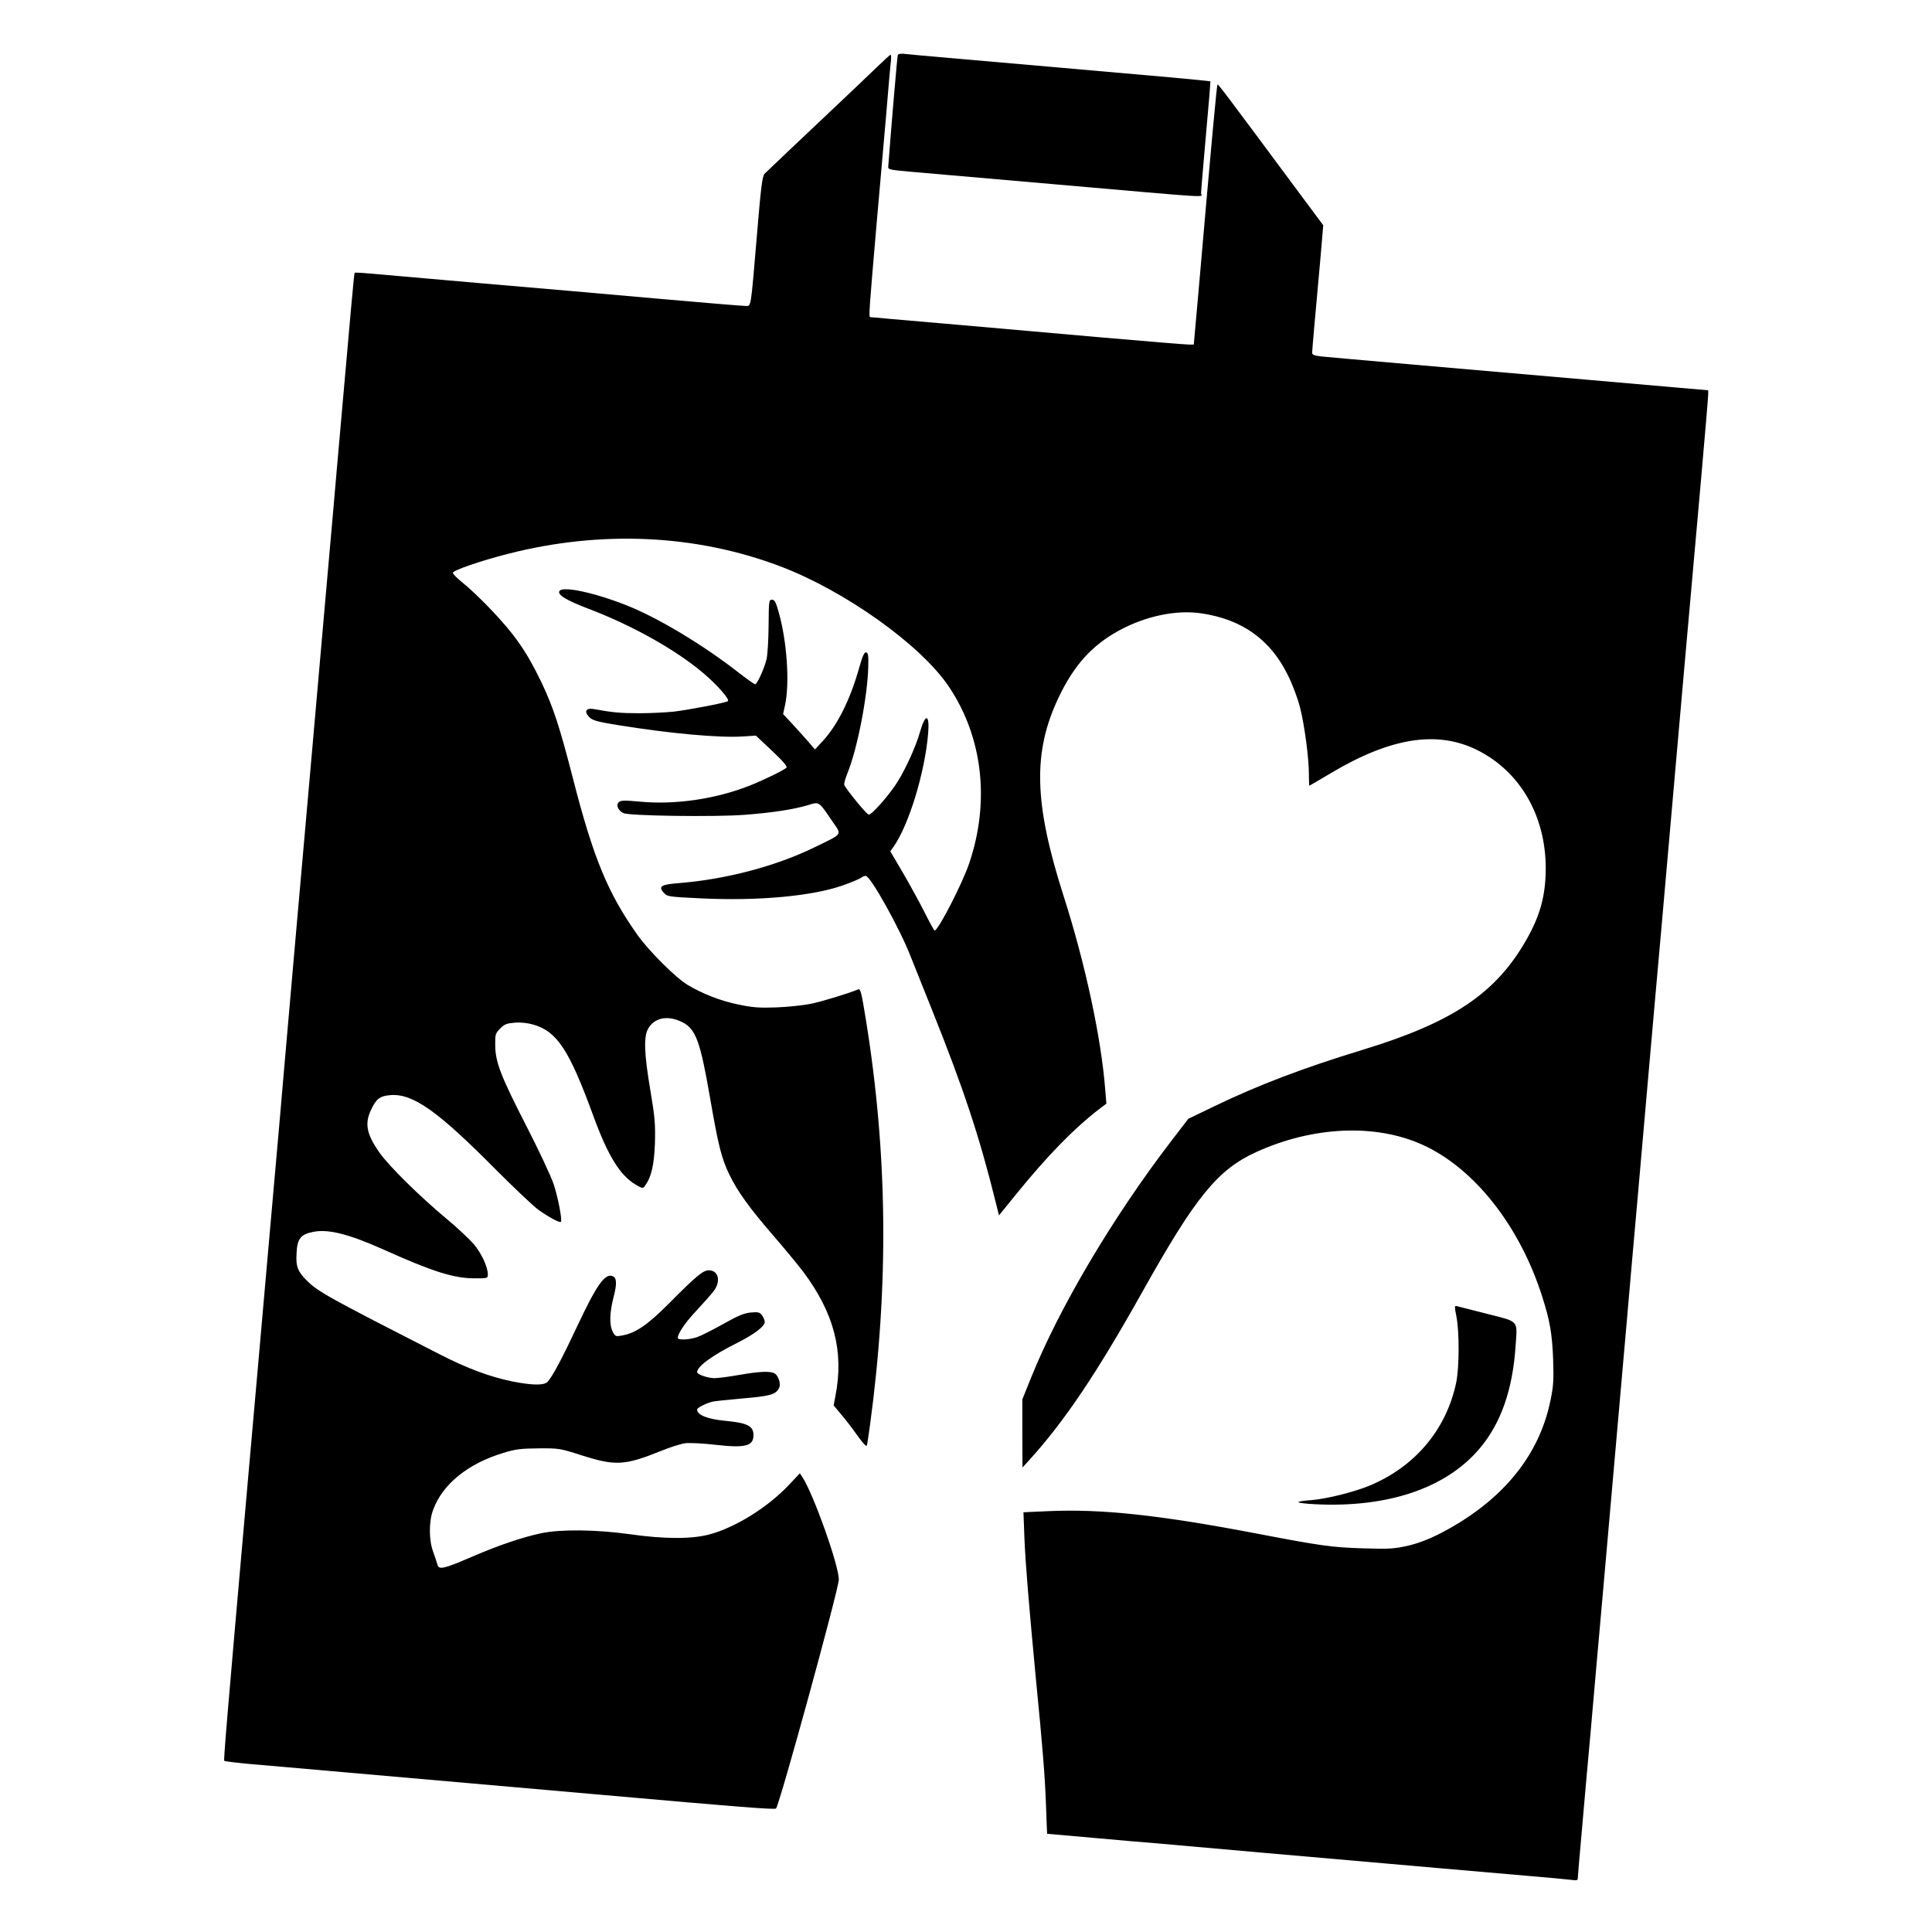 <?xml version="1.0" standalone="no"?>
<!DOCTYPE svg PUBLIC "-//W3C//DTD SVG 20010904//EN"
 "http://www.w3.org/TR/2001/REC-SVG-20010904/DTD/svg10.dtd">
<svg version="1.0" xmlns="http://www.w3.org/2000/svg"
 width="1200pt" height="1200pt" viewBox="0 0 1200 1200"
 preserveAspectRatio="xMidYMid meet">
<g transform="translate(0,1200) scale(0.1,-0.1)"
fill="#000000" stroke="none">
<path d="M5576 11657 c-3 -9 -40 -439 -59 -692 -2 -18 8 -20 143 -32 80 -7
483 -42 895 -78 1020 -89 905 -82 905 -55 0 13 14 174 30 358 17 184 29 336
28 337 -2 1 -111 12 -243 24 -450 40 -1149 101 -1380 121 -126 11 -249 22
-273 25 -29 3 -44 1 -46 -8z"/>
<path d="M5435 11572 c-49 -48 -169 -161 -265 -252 -171 -161 -388 -367 -421
-399 -14 -13 -23 -84 -48 -386 -40 -471 -34 -435 -74 -435 -18 0 -261 20 -542
45 -280 25 -771 68 -1090 95 -319 28 -627 55 -684 60 -58 5 -106 8 -108 6 -4
-3 -21 -199 -108 -1186 -14 -162 -43 -495 -65 -740 -22 -245 -62 -706 -90
-1025 -28 -319 -80 -911 -116 -1315 -35 -404 -78 -890 -94 -1080 -17 -190 -39
-444 -50 -565 -11 -121 -42 -479 -70 -795 -28 -316 -64 -723 -80 -905 -119
-1354 -142 -1626 -137 -1632 4 -3 77 -12 164 -20 87 -7 309 -27 493 -43 184
-16 569 -50 855 -75 286 -25 671 -59 855 -75 821 -73 1053 -91 1060 -83 22 23
390 1365 390 1422 0 90 -157 530 -226 636 l-16 24 -66 -70 c-132 -141 -335
-267 -497 -310 -110 -29 -278 -29 -495 2 -209 29 -427 31 -548 6 -117 -25
-263 -74 -432 -147 -174 -75 -205 -82 -213 -48 -3 12 -15 48 -26 78 -28 76
-28 190 0 264 59 159 217 286 436 352 75 23 107 27 218 28 127 1 133 0 270
-44 209 -66 265 -63 493 29 56 23 124 44 150 47 26 3 110 -1 187 -10 184 -21
235 -8 235 60 0 57 -37 76 -175 89 -109 10 -175 36 -175 70 0 11 50 37 95 49
11 3 96 12 188 20 173 15 205 24 226 65 13 24 -4 78 -29 91 -28 15 -93 12
-219 -10 -62 -11 -131 -20 -153 -20 -41 0 -108 23 -108 37 0 36 93 104 247
181 109 55 173 104 173 131 0 9 -7 27 -16 40 -15 20 -23 23 -69 19 -42 -4 -78
-18 -172 -71 -66 -37 -139 -74 -163 -82 -49 -17 -120 -20 -120 -5 0 28 48 98
118 172 43 46 90 99 105 119 46 61 30 129 -31 129 -35 0 -78 -36 -242 -201
-140 -141 -214 -191 -302 -205 -33 -6 -38 -4 -52 24 -22 42 -20 118 5 215 22
85 20 121 -7 131 -47 18 -100 -58 -220 -314 -89 -190 -151 -307 -182 -342 -21
-24 -97 -23 -222 2 -136 28 -279 81 -445 166 -691 353 -758 390 -827 458 -59
58 -71 88 -66 172 4 91 26 118 105 133 94 18 220 -14 437 -111 305 -137 435
-178 565 -178 79 0 81 0 81 25 0 45 -39 130 -87 187 -27 31 -104 104 -173 161
-162 135 -354 324 -413 408 -80 114 -93 179 -53 264 32 70 56 88 121 93 139
11 293 -97 655 -463 113 -113 232 -226 265 -250 62 -44 132 -82 139 -74 9 10
-18 152 -45 234 -17 50 -93 212 -169 360 -159 310 -193 397 -194 502 -1 69 1
74 31 105 27 27 41 32 91 36 37 3 80 -2 115 -12 147 -43 222 -156 372 -566 91
-249 166 -370 262 -427 44 -26 46 -26 59 -8 40 54 57 129 62 265 3 119 0 158
-28 325 -39 230 -43 336 -14 386 40 70 124 85 214 39 82 -42 110 -120 170
-467 51 -295 71 -377 120 -478 50 -104 124 -207 272 -378 66 -76 150 -178 187
-226 192 -257 254 -496 200 -772 l-11 -58 44 -53 c25 -29 71 -88 102 -132 32
-46 57 -73 60 -65 3 8 11 66 20 129 118 871 109 1685 -26 2518 -27 166 -33
192 -47 187 -66 -27 -230 -77 -296 -90 -44 -9 -138 -19 -210 -22 -108 -4 -148
-1 -235 17 -110 22 -222 65 -318 122 -73 43 -242 211 -314 313 -183 259 -272
475 -398 965 -84 327 -123 446 -196 600 -94 196 -170 304 -329 469 -55 57
-128 126 -163 153 -35 28 -61 55 -59 61 5 16 177 75 342 117 578 148 1167 121
1690 -77 400 -151 871 -486 1046 -744 213 -314 260 -717 128 -1104 -44 -128
-192 -415 -214 -415 -3 0 -30 49 -60 109 -30 60 -91 171 -135 247 l-80 136 19
27 c96 136 196 463 216 707 10 120 -17 125 -50 10 -25 -90 -87 -226 -140 -312
-50 -80 -159 -204 -179 -204 -12 0 -142 159 -152 185 -3 7 7 41 21 76 60 148
124 474 128 659 2 69 -1 85 -13 88 -12 2 -22 -21 -43 -94 -55 -197 -134 -356
-226 -456 l-49 -53 -43 50 c-24 28 -69 77 -99 110 l-56 60 12 55 c30 136 12
399 -40 580 -17 61 -25 75 -41 75 -19 0 -20 -7 -21 -160 -1 -88 -6 -182 -13
-210 -14 -58 -58 -155 -71 -155 -5 0 -53 34 -107 76 -214 167 -494 336 -688
413 -199 79 -400 123 -420 90 -15 -23 44 -58 180 -110 274 -104 546 -257 715
-401 88 -75 165 -164 151 -173 -18 -11 -243 -54 -336 -65 -49 -5 -146 -10
-215 -10 -113 0 -169 5 -282 26 -49 9 -62 -16 -27 -51 20 -20 50 -28 179 -49
330 -53 630 -80 779 -70 l76 5 100 -94 c68 -64 97 -98 90 -105 -14 -15 -141
-77 -227 -111 -212 -84 -464 -121 -684 -100 -99 9 -119 8 -131 -4 -18 -18 -4
-50 28 -67 32 -18 575 -25 754 -11 172 13 306 34 393 60 72 22 66 26 151 -99
61 -89 70 -75 -104 -160 -246 -121 -560 -203 -857 -226 -102 -8 -120 -20 -86
-58 23 -25 25 -26 234 -36 355 -17 690 14 880 81 49 17 98 38 109 45 11 8 25
14 32 14 30 0 215 -333 281 -505 11 -27 70 -176 132 -330 193 -482 293 -782
392 -1182 l23 -92 107 132 c188 232 356 405 506 521 l54 41 -7 85 c-24 318
-124 786 -260 1209 -183 573 -191 889 -30 1228 95 200 206 324 376 417 166 90
356 130 514 106 251 -38 426 -163 534 -383 29 -58 62 -145 76 -202 28 -110 55
-313 55 -417 0 -38 1 -68 3 -68 1 0 62 35 135 79 372 221 661 266 910 141 264
-133 422 -406 423 -731 0 -167 -33 -292 -118 -442 -189 -335 -457 -516 -1017
-687 -366 -111 -657 -222 -923 -351 l-162 -78 -106 -138 c-362 -472 -697
-1037 -871 -1471 l-54 -134 0 -211 1 -212 41 45 c220 242 420 540 703 1045
331 592 468 760 707 869 353 161 741 178 1033 46 321 -145 603 -502 743 -940
49 -152 63 -235 69 -395 4 -129 2 -165 -17 -255 -72 -351 -309 -633 -695 -830
-62 -31 -129 -57 -191 -71 -85 -19 -113 -21 -277 -16 -193 6 -261 15 -662 92
-603 115 -964 154 -1294 139 l-154 -7 6 -161 c7 -166 28 -416 71 -871 44 -447
56 -604 63 -787 3 -98 7 -178 7 -178 1 0 129 -11 284 -25 155 -14 337 -30 405
-35 67 -6 352 -31 632 -56 1005 -88 1414 -124 1650 -144 132 -11 259 -23 283
-26 34 -5 42 -3 42 9 0 9 11 141 25 294 13 153 38 431 55 618 16 187 50 570
75 850 57 646 118 1338 150 1705 13 157 43 490 65 740 22 250 56 635 75 855
19 220 51 576 70 790 19 215 55 624 80 910 44 504 75 853 170 1920 25 281 45
521 45 535 l0 26 -197 17 c-109 10 -351 31 -538 47 -726 63 -1613 140 -1667
146 -44 5 -58 10 -58 23 0 8 7 90 15 181 8 91 24 265 35 388 l19 223 -180 242
c-426 574 -473 637 -477 632 -4 -4 -35 -332 -113 -1232 l-34 -383 -32 0 c-17
0 -265 20 -550 45 -285 25 -673 59 -863 76 -190 16 -392 34 -450 39 -58 6
-109 10 -114 10 -11 0 -8 36 38 570 20 223 47 536 61 695 13 160 26 307 29
328 2 20 1 37 -2 37 -4 0 -47 -40 -97 -88z"/>
<path d="M9046 3823 c19 -97 18 -312 -1 -409 -61 -293 -256 -525 -542 -643
-96 -39 -260 -80 -353 -88 -119 -9 -112 -19 18 -26 453 -23 815 100 1023 347
132 157 205 364 223 641 11 156 22 144 -172 193 -92 23 -176 45 -188 48 -21 6
-21 5 -8 -63z"/>
</g>
</svg>

